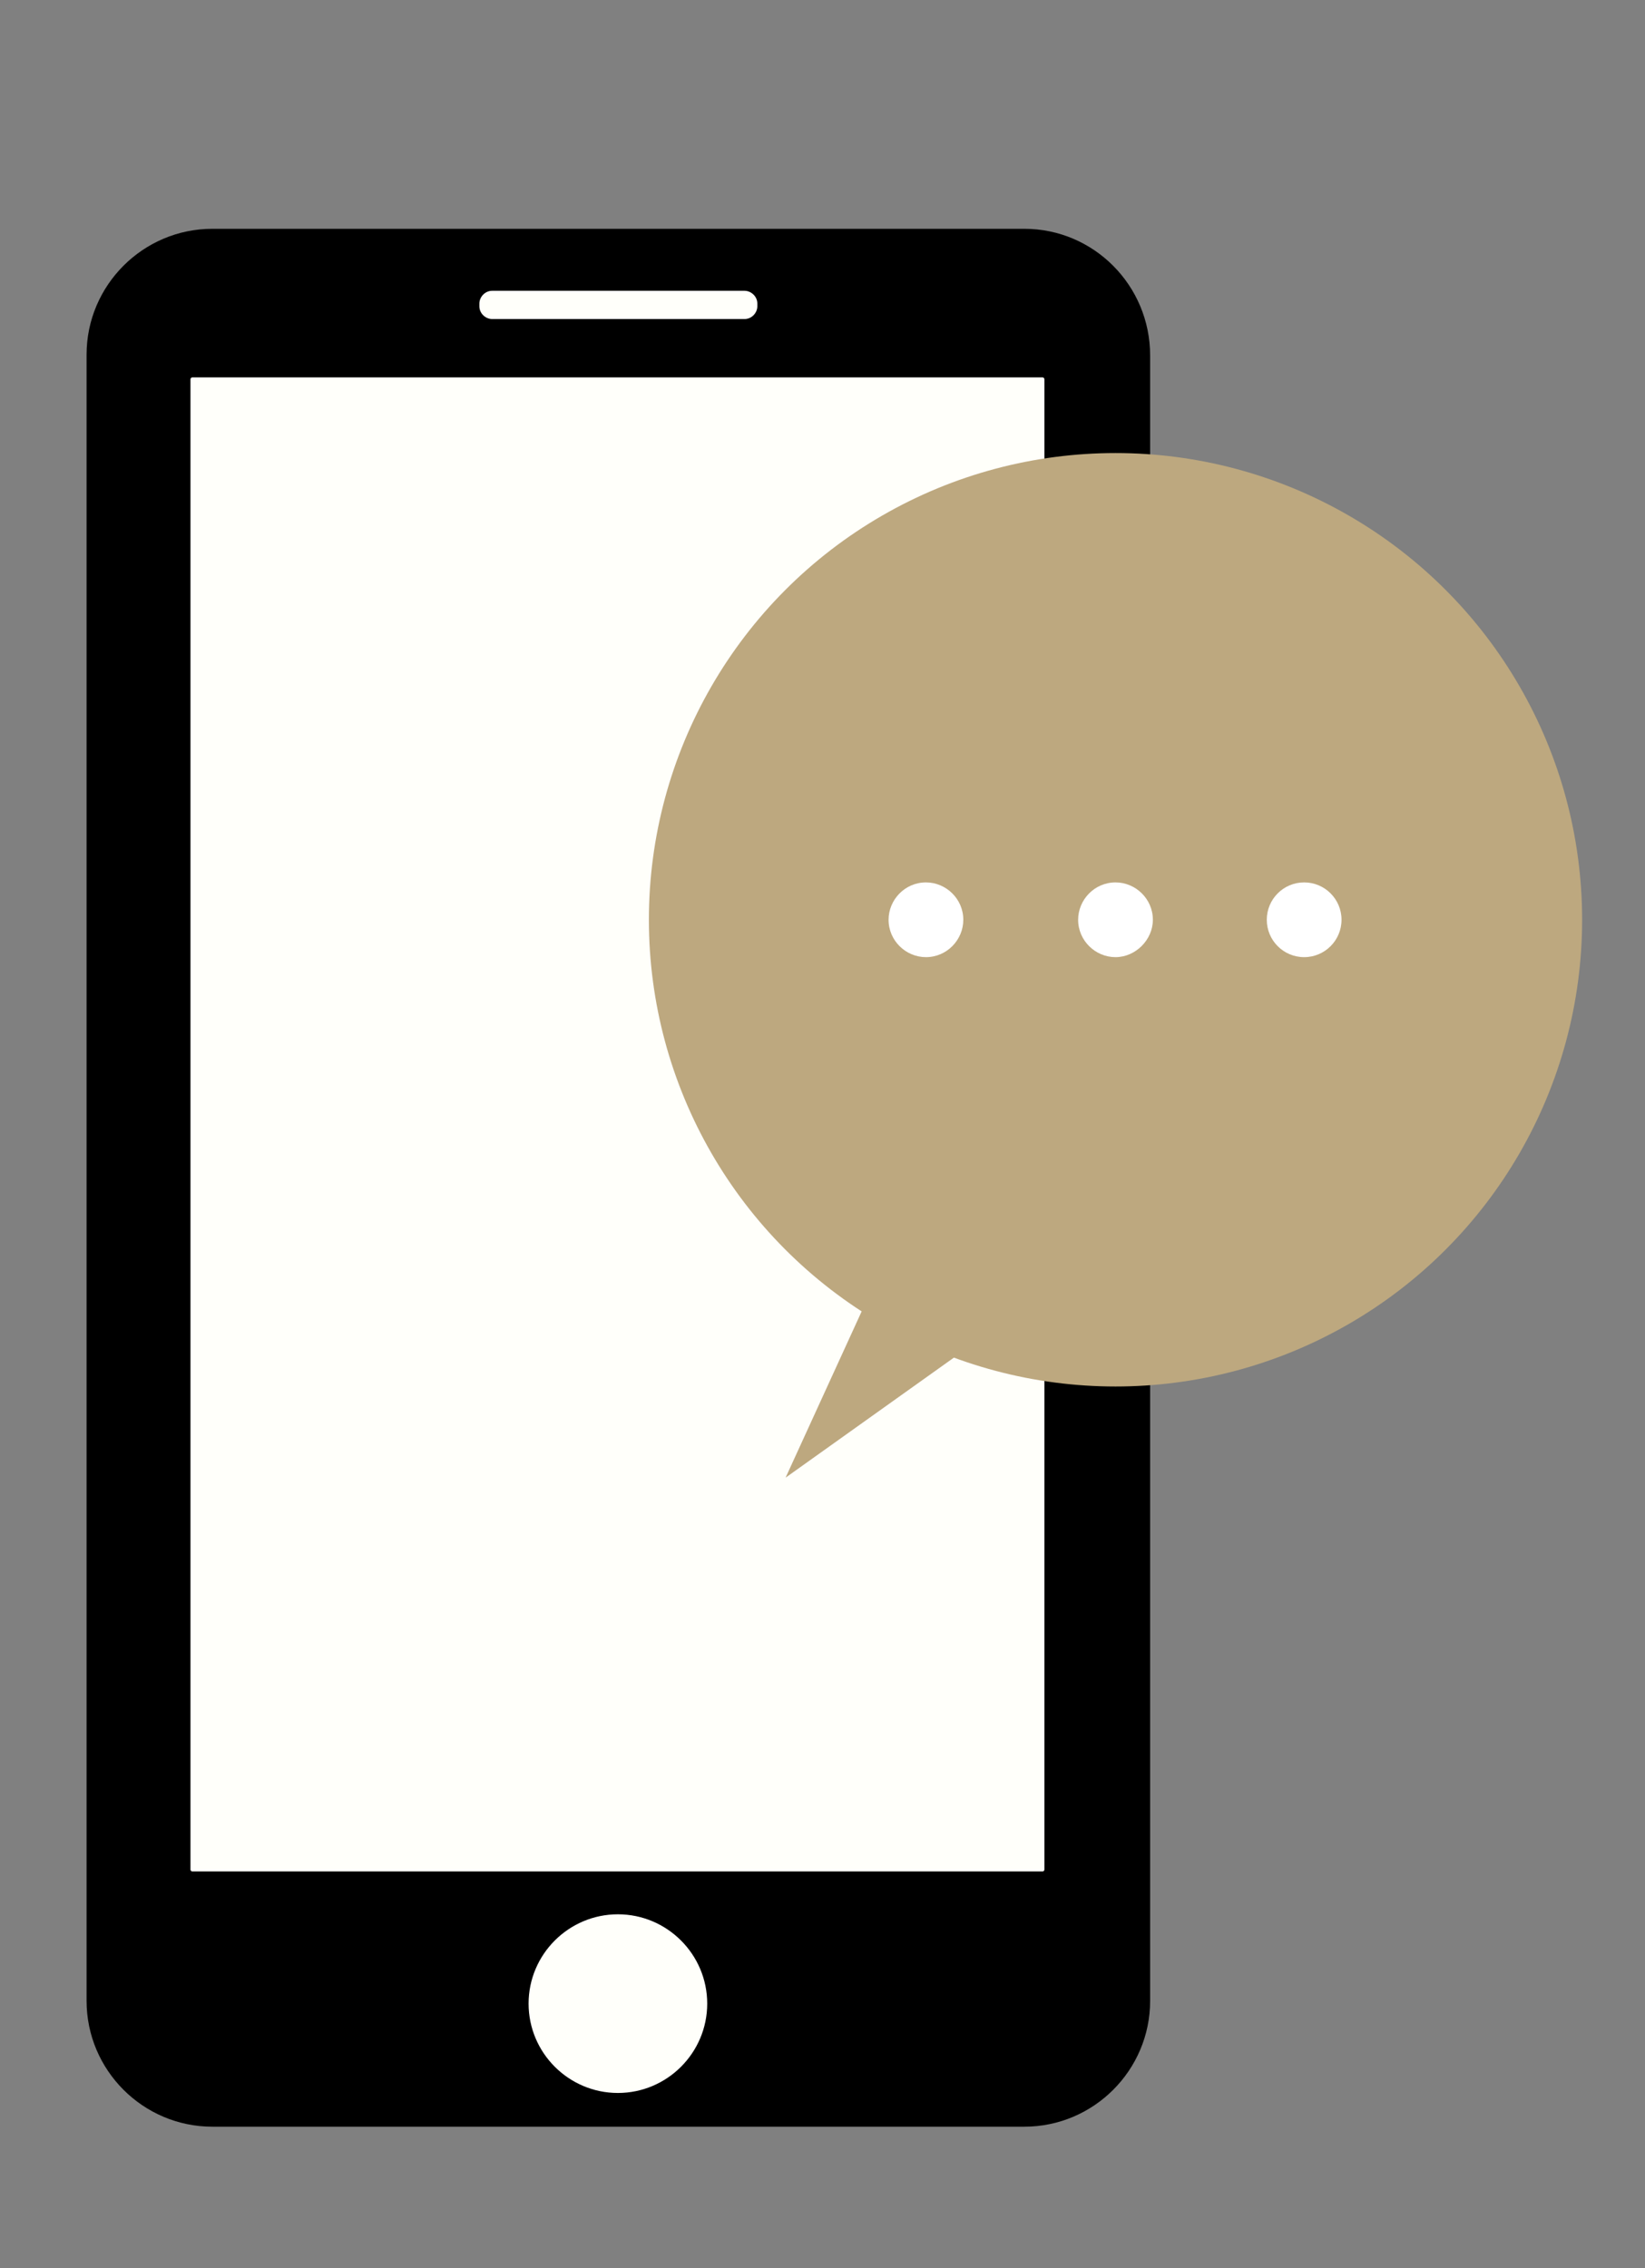 <?xml version="1.0" encoding="utf-8"?>
<!-- Generator: Adobe Illustrator 25.2.1, SVG Export Plug-In . SVG Version: 6.00 Build 0)  -->
<svg version="1.1" id="Calque_1" xmlns="http://www.w3.org/2000/svg" xmlns:xlink="http://www.w3.org/1999/xlink" x="0px" y="0px"
	 viewBox="0 0 180.5 248.8" style="enable-background:new 0 0 180.5 248.8;" xml:space="preserve">
<rect x="0" y="0" width="180.5" height="248.8" fill="#808080" stroke="none"/>
<style type="text/css">
	.st0{fill:#FFFFFA;}
	.st1{fill:#BDA87F;}
	.st2{fill:#FFFFFF;}
</style>
<path id="XMLID_650_" d="M112.4,25.1H23.3c-7.6,0-13.8,6.2-13.8,13.8v180.6c0,7.6,6.2,13.8,13.8,13.8h89.1c7.6,0,13.8-6.2,13.8-13.8
	V39C126.2,31.3,120,25.1,112.4,25.1z"/>
<path id="XMLID_649_" class="st0" d="M20.9,205.1V41.6c0-0.1,0.1-0.2,0.2-0.2h93.3c0.1,0,0.2,0.1,0.2,0.2v163.5
	c0,0.1-0.1,0.2-0.2,0.2H21.1C21,205.3,20.9,205.2,20.9,205.1z"/>
<path id="XMLID_723_" class="st0" d="M77.6,219.8c0-5.4-4.4-9.8-9.8-9.8s-9.8,4.4-9.8,9.8c0,5.4,4.4,9.8,9.8,9.8
	S77.6,225.2,77.6,219.8z"/>
<path id="XMLID_791_" class="st0" d="M81.7,31.9H54c-0.8,0-1.4,0.7-1.4,1.4v0.3c0,0.8,0.7,1.4,1.4,1.4h27.7c0.8,0,1.4-0.7,1.4-1.4
	v-0.3C83.1,32.5,82.4,31.9,81.7,31.9z"/>
<polygon id="XMLID_822_" class="st1" points="97,138.5 86.2,162.1 108.5,146.2 "/>
<circle id="XMLID_823_" class="st1" cx="122.4" cy="100.9" r="51.2"/>
<path id="XMLID_824_" class="st2" d="M105.7,100.9c0-2.3-1.9-4.1-4.1-4.1c-2.3,0-4.1,1.9-4.1,4.1c0,2.3,1.9,4.1,4.1,4.1
	C103.9,105,105.7,103.1,105.7,100.9z"/>
<path id="XMLID_825_" class="st2" d="M126.5,100.9c0-2.3-1.9-4.1-4.1-4.1c-2.3,0-4.1,1.9-4.1,4.1c0,2.3,1.9,4.1,4.1,4.1
	S126.5,103.1,126.5,100.9z"/>
<circle id="XMLID_826_" class="st2" cx="143.1" cy="100.9" r="4.1"/>
</svg>
